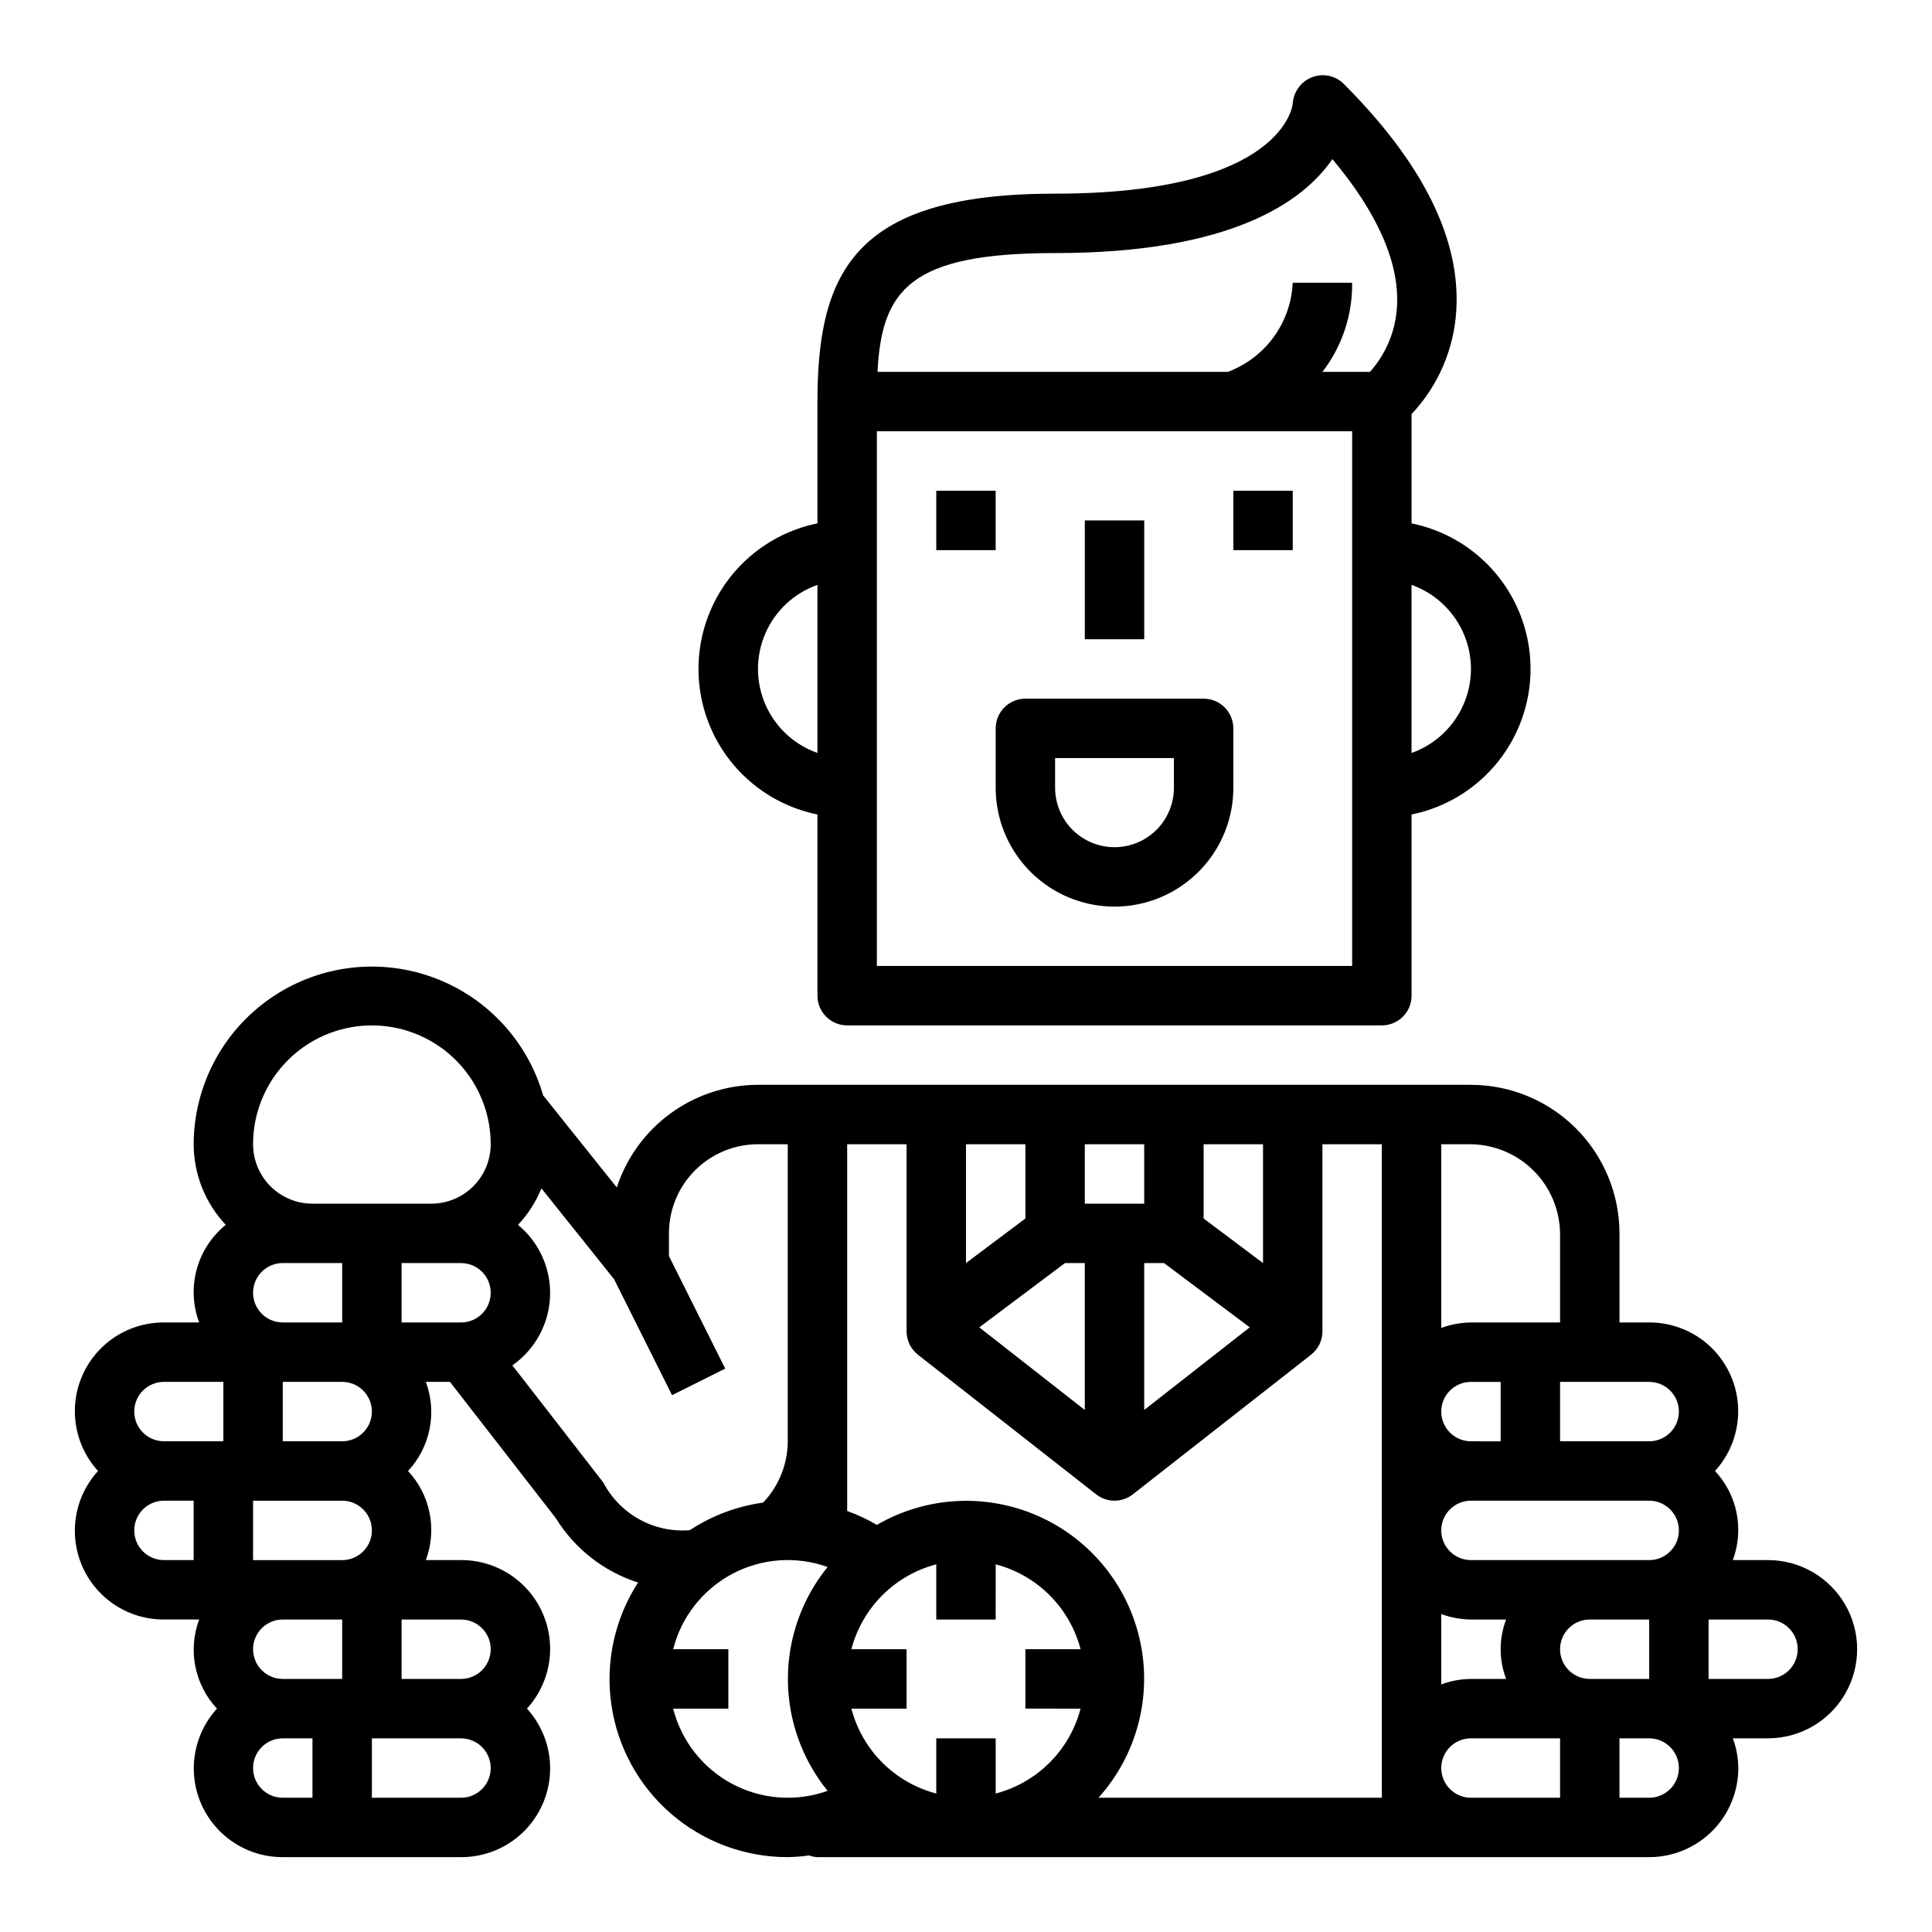 <?xml version="1.0" encoding="UTF-8"?>
<!-- The Best Svg Icon site in the world: iconSvg.co, Visit us! https://iconsvg.co -->
<svg fill="#000000" width="800px" height="800px" version="1.1" viewBox="144 144 512 512" xmlns="http://www.w3.org/2000/svg">
 <g>
  <path d="m392.12 274.05h15.742v15.742h-15.742z"/>
  <path d="m470.85 274.05h15.742v15.742h-15.742z"/>
  <path d="m431.49 281.92h15.742v31.488h-15.742z"/>
  <path d="m529.93 226.25c1.172-18.895-8.887-39.094-29.914-60.109-2.215-2.141-5.477-2.789-8.344-1.66-2.91 1.145-4.891 3.867-5.086 6.988 0 0.238-2.266 23.852-62.977 23.852-52.672 0-62.977 20.199-62.977 55.105v32.277c-11.953 2.426-22.109 10.262-27.488 21.211-5.383 10.949-5.383 23.773 0 34.723 5.379 10.949 15.535 18.781 27.488 21.211v48.02c0 2.086 0.832 4.09 2.309 5.566 1.477 1.477 3.477 2.305 5.566 2.305h141.7c2.086 0 4.09-0.828 5.566-2.305 1.477-1.477 2.305-3.481 2.305-5.566v-48.02c11.957-2.43 22.109-10.262 27.492-21.211 5.383-10.949 5.383-23.773 0-34.723-5.383-10.949-15.535-18.785-27.492-21.211v-28.953c7.055-7.496 11.25-17.227 11.855-27.5zm-169.3 117.29c-6.18-2.18-11.176-6.832-13.793-12.844s-2.617-12.84 0-18.848c2.617-6.012 7.613-10.664 13.793-12.848zm141.7 56.453h-125.95v-141.7h125.95zm4.723-157.44h-12.598c5.215-6.758 7.988-15.082 7.875-23.617h-15.746c-0.234 5.191-1.992 10.195-5.051 14.395-3.062 4.199-7.289 7.406-12.156 9.223h-92.828c1.133-21.812 8.66-31.488 47.059-31.488 46.824 0 65.793-13.664 73.484-24.898 11.809 14.027 17.734 27.293 17.137 38.785h0.004c-0.297 6.519-2.832 12.734-7.18 17.602zm26.766 78.719c-0.008 4.883-1.523 9.645-4.344 13.633-2.816 3.988-6.801 7.004-11.402 8.637v-44.539c4.602 1.633 8.586 4.652 11.402 8.641 2.82 3.984 4.336 8.746 4.344 13.629z"/>
  <path d="m407.87 352.77c0 11.25 6 21.645 15.742 27.27 9.742 5.625 21.746 5.625 31.488 0 9.742-5.625 15.746-16.02 15.746-27.27v-15.742c0-2.09-0.832-4.09-2.305-5.566-1.477-1.477-3.481-2.309-5.566-2.309h-47.234c-4.348 0-7.871 3.527-7.871 7.875zm15.742-7.871h31.488v7.871c0 5.625-3 10.824-7.871 13.637-4.871 2.812-10.871 2.812-15.742 0-4.871-2.812-7.875-8.012-7.875-13.637z"/>
  <path d="m612.54 557.44h-9.32c1.484-3.984 1.828-8.305 0.996-12.477-0.836-4.172-2.816-8.027-5.719-11.137 4.125-4.523 6.324-10.473 6.129-16.59-0.191-6.117-2.766-11.918-7.164-16.172-4.402-4.25-10.289-6.617-16.41-6.602h-7.871v-23.613c-0.012-10.438-4.164-20.441-11.543-27.82s-17.383-11.527-27.816-11.539h-188.93c-8.312 0.008-16.406 2.644-23.129 7.527s-11.73 11.77-14.312 19.668l-19.391-24.246s-0.078-0.047-0.109-0.086h0.004c-4.223-14.699-15.297-26.445-29.723-31.52-14.426-5.078-30.418-2.856-42.914 5.965-12.492 8.82-19.945 23.141-19.996 38.434 0.02 7.941 3.059 15.582 8.504 21.363-3.738 3.031-6.43 7.156-7.695 11.801-1.266 4.641-1.039 9.562 0.641 14.066h-9.32c-6.121-0.023-12.016 2.336-16.426 6.59-4.406 4.25-6.984 10.051-7.18 16.172-0.195 6.121 2.004 12.074 6.129 16.602-4.125 4.523-6.324 10.48-6.129 16.598 0.195 6.121 2.773 11.926 7.18 16.176 4.41 4.25 10.305 6.613 16.426 6.586h9.32c-1.484 3.984-1.828 8.309-0.996 12.48 0.836 4.168 2.816 8.027 5.719 11.137-4.121 4.519-6.32 10.473-6.129 16.59 0.195 6.117 2.766 11.914 7.168 16.168 4.402 4.25 10.285 6.621 16.406 6.602h47.234c6.121 0.027 12.016-2.336 16.422-6.586 4.41-4.25 6.984-10.055 7.184-16.176 0.195-6.121-2.004-12.074-6.133-16.598 4.129-4.527 6.328-10.48 6.133-16.602-0.199-6.121-2.773-11.922-7.184-16.176-4.406-4.25-10.301-6.613-16.422-6.586h-9.32c1.484-3.984 1.828-8.305 0.992-12.477-0.832-4.172-2.812-8.027-5.719-11.137 2.906-3.109 4.887-6.965 5.719-11.137 0.836-4.172 0.492-8.492-0.992-12.48h6.391l28.039 36.109c5.004 8.105 12.734 14.164 21.805 17.074-6.172 9.547-8.688 21-7.086 32.258 1.602 11.254 7.219 21.551 15.809 28.996 8.594 7.441 19.586 11.531 30.953 11.516 1.891-0.039 3.777-0.188 5.652-0.449 0.715 0.258 1.461 0.41 2.219 0.449h220.42c6.266 0 12.27-2.488 16.699-6.918 4.43-4.43 6.918-10.438 6.918-16.699-0.027-2.688-0.516-5.352-1.449-7.871h9.32c8.438 0 16.234-4.5 20.453-11.809 4.219-7.309 4.219-16.309 0-23.617-4.219-7.305-12.016-11.809-20.453-11.809zm-417.22 0h-7.871c-4.348 0-7.871-3.523-7.871-7.871s3.523-7.871 7.871-7.871h7.871zm7.871-31.488h-15.742c-4.348 0-7.871-3.523-7.871-7.871s3.523-7.871 7.871-7.871h15.746zm31.488-31.488h-15.742c-4.348 0-7.871-3.523-7.871-7.871s3.523-7.871 7.871-7.871h15.742zm7.871 23.617h0.004c0 2.09-0.828 4.09-2.305 5.566-1.477 1.477-3.481 2.305-5.566 2.305h-15.746v-15.742h15.746c2.086 0 4.09 0.828 5.566 2.305 1.477 1.477 2.305 3.481 2.305 5.566zm-15.742 102.34h-7.871c-4.348 0-7.871-3.523-7.871-7.871 0-4.348 3.523-7.871 7.871-7.871h7.871zm7.871-31.488h-15.742c-4.348 0-7.871-3.523-7.871-7.871 0-4.348 3.523-7.871 7.871-7.871h15.742zm0-31.488h-23.613v-15.742h23.617c4.348 0 7.871 3.523 7.871 7.871s-3.523 7.871-7.871 7.871zm31.488 62.977h-23.613v-15.742h23.617c4.348 0 7.871 3.523 7.871 7.871 0 4.348-3.523 7.871-7.871 7.871zm0-47.23h0.004c4.348 0 7.871 3.523 7.871 7.871 0 4.348-3.523 7.871-7.871 7.871h-15.746v-15.742zm0-78.719-15.742-0.004v-15.742h15.746c4.348 0 7.871 3.523 7.871 7.871s-3.523 7.871-7.871 7.871zm-7.871-31.488h-31.488c-4.176 0-8.18-1.66-11.133-4.613-2.949-2.953-4.609-6.957-4.609-11.133 0-11.25 6-21.645 15.742-27.27s21.746-5.625 31.488 0c9.742 5.625 15.746 16.02 15.746 27.27 0 4.176-1.66 8.18-4.613 11.133s-6.957 4.613-11.133 4.613zm267.65-15.742h7.871l0.004-0.004c6.238 0.082 12.195 2.598 16.609 7.008 4.41 4.41 6.926 10.371 7.004 16.609v23.617l-23.613-0.004c-2.688 0.027-5.352 0.52-7.875 1.449zm7.871 62.977h7.871v15.742l-7.867-0.004c-4.348 0-7.875-3.523-7.875-7.871s3.527-7.871 7.875-7.871zm-7.871 61.527v-0.004c2.523 0.934 5.188 1.422 7.875 1.449h9.32c-1.934 5.07-1.934 10.672 0 15.742h-9.32c-2.688 0.027-5.352 0.516-7.875 1.449zm-62.973-124.51h15.742v31.488l-15.742-11.809zm12.219 48.523-27.965 21.898v-38.934h5.25zm-43.707-48.523h15.742v15.742l-15.742 0.004zm0 31.488v38.934l-27.961-21.898 22.707-17.035zm-31.488-31.488h15.742v19.68l-15.742 11.809zm-96.117 89.641-24.098-31.039v-0.004c5.996-4.184 9.691-10.934 9.984-18.242 0.297-7.309-2.84-14.332-8.48-18.992 2.641-2.816 4.742-6.094 6.195-9.672l19.254 24.066 15.367 30.742 14.09-7.039-14.918-29.832v-6.012c0-6.266 2.488-12.27 6.918-16.699 4.43-4.43 10.438-6.918 16.699-6.918h7.871v78.719c-0.02 6.051-2.356 11.867-6.523 16.25-6.945 0.957-13.586 3.457-19.438 7.312-4.641 0.379-9.289-0.621-13.367-2.871-4.074-2.246-7.398-5.644-9.555-9.77zm59.41 81.727c-8.309 2.961-17.48 2.285-25.266-1.863-7.781-4.148-13.457-11.387-15.633-19.934h14.629v-15.746h-14.629c2.172-8.559 7.856-15.801 15.648-19.953 7.793-4.148 16.977-4.82 25.289-1.844-6.809 8.391-10.527 18.863-10.527 29.668 0 10.805 3.719 21.281 10.527 29.672zm67.074-21.797c-1.414 5.41-4.242 10.344-8.195 14.297-3.957 3.957-8.891 6.785-14.301 8.199v-14.625h-15.746v14.625c-5.41-1.414-10.344-4.242-14.297-8.199-3.957-3.953-6.785-8.887-8.199-14.297h14.625v-15.746h-14.625c1.414-5.41 4.242-10.344 8.199-14.301 3.953-3.953 8.887-6.781 14.297-8.195v14.625h15.742l0.004-14.625c5.41 1.414 10.344 4.242 14.301 8.195 3.953 3.957 6.781 8.891 8.195 14.301h-14.625v15.742zm79.84 23.613h-75.098c10.102-11.227 14.215-26.617 11.059-41.387-3.152-14.773-13.195-27.137-27.008-33.258-13.812-6.117-29.715-5.246-42.777 2.34-2.5-1.477-5.137-2.711-7.871-3.691v-97.188h15.742v49.594c0.004 2.422 1.117 4.703 3.023 6.195l47.23 37c2.852 2.227 6.852 2.227 9.699 0l47.23-37h0.004c1.906-1.492 3.019-3.773 3.019-6.195v-49.594h15.742zm47.23 0h-23.613c-4.348 0-7.875-3.523-7.875-7.871 0-4.348 3.527-7.871 7.875-7.871h23.617zm0-39.359c0-4.348 3.527-7.871 7.875-7.871h15.742v15.742h-15.742c-4.348 0-7.875-3.523-7.875-7.871zm23.617 39.359h-7.871v-15.742h7.871c4.348 0 7.871 3.523 7.871 7.871 0 4.348-3.523 7.871-7.871 7.871zm0-62.977h-47.23c-4.348 0-7.875-3.523-7.875-7.871s3.527-7.871 7.875-7.871h47.23c4.348 0 7.871 3.523 7.871 7.871s-3.523 7.871-7.871 7.871zm0-31.488h-23.617v-15.742h23.617c4.348 0 7.871 3.523 7.871 7.871s-3.523 7.871-7.871 7.871zm31.488 62.977h-15.742v-15.742h15.742c4.348 0 7.871 3.523 7.871 7.871 0 4.348-3.523 7.871-7.871 7.871z"/>
 </g>
</svg>